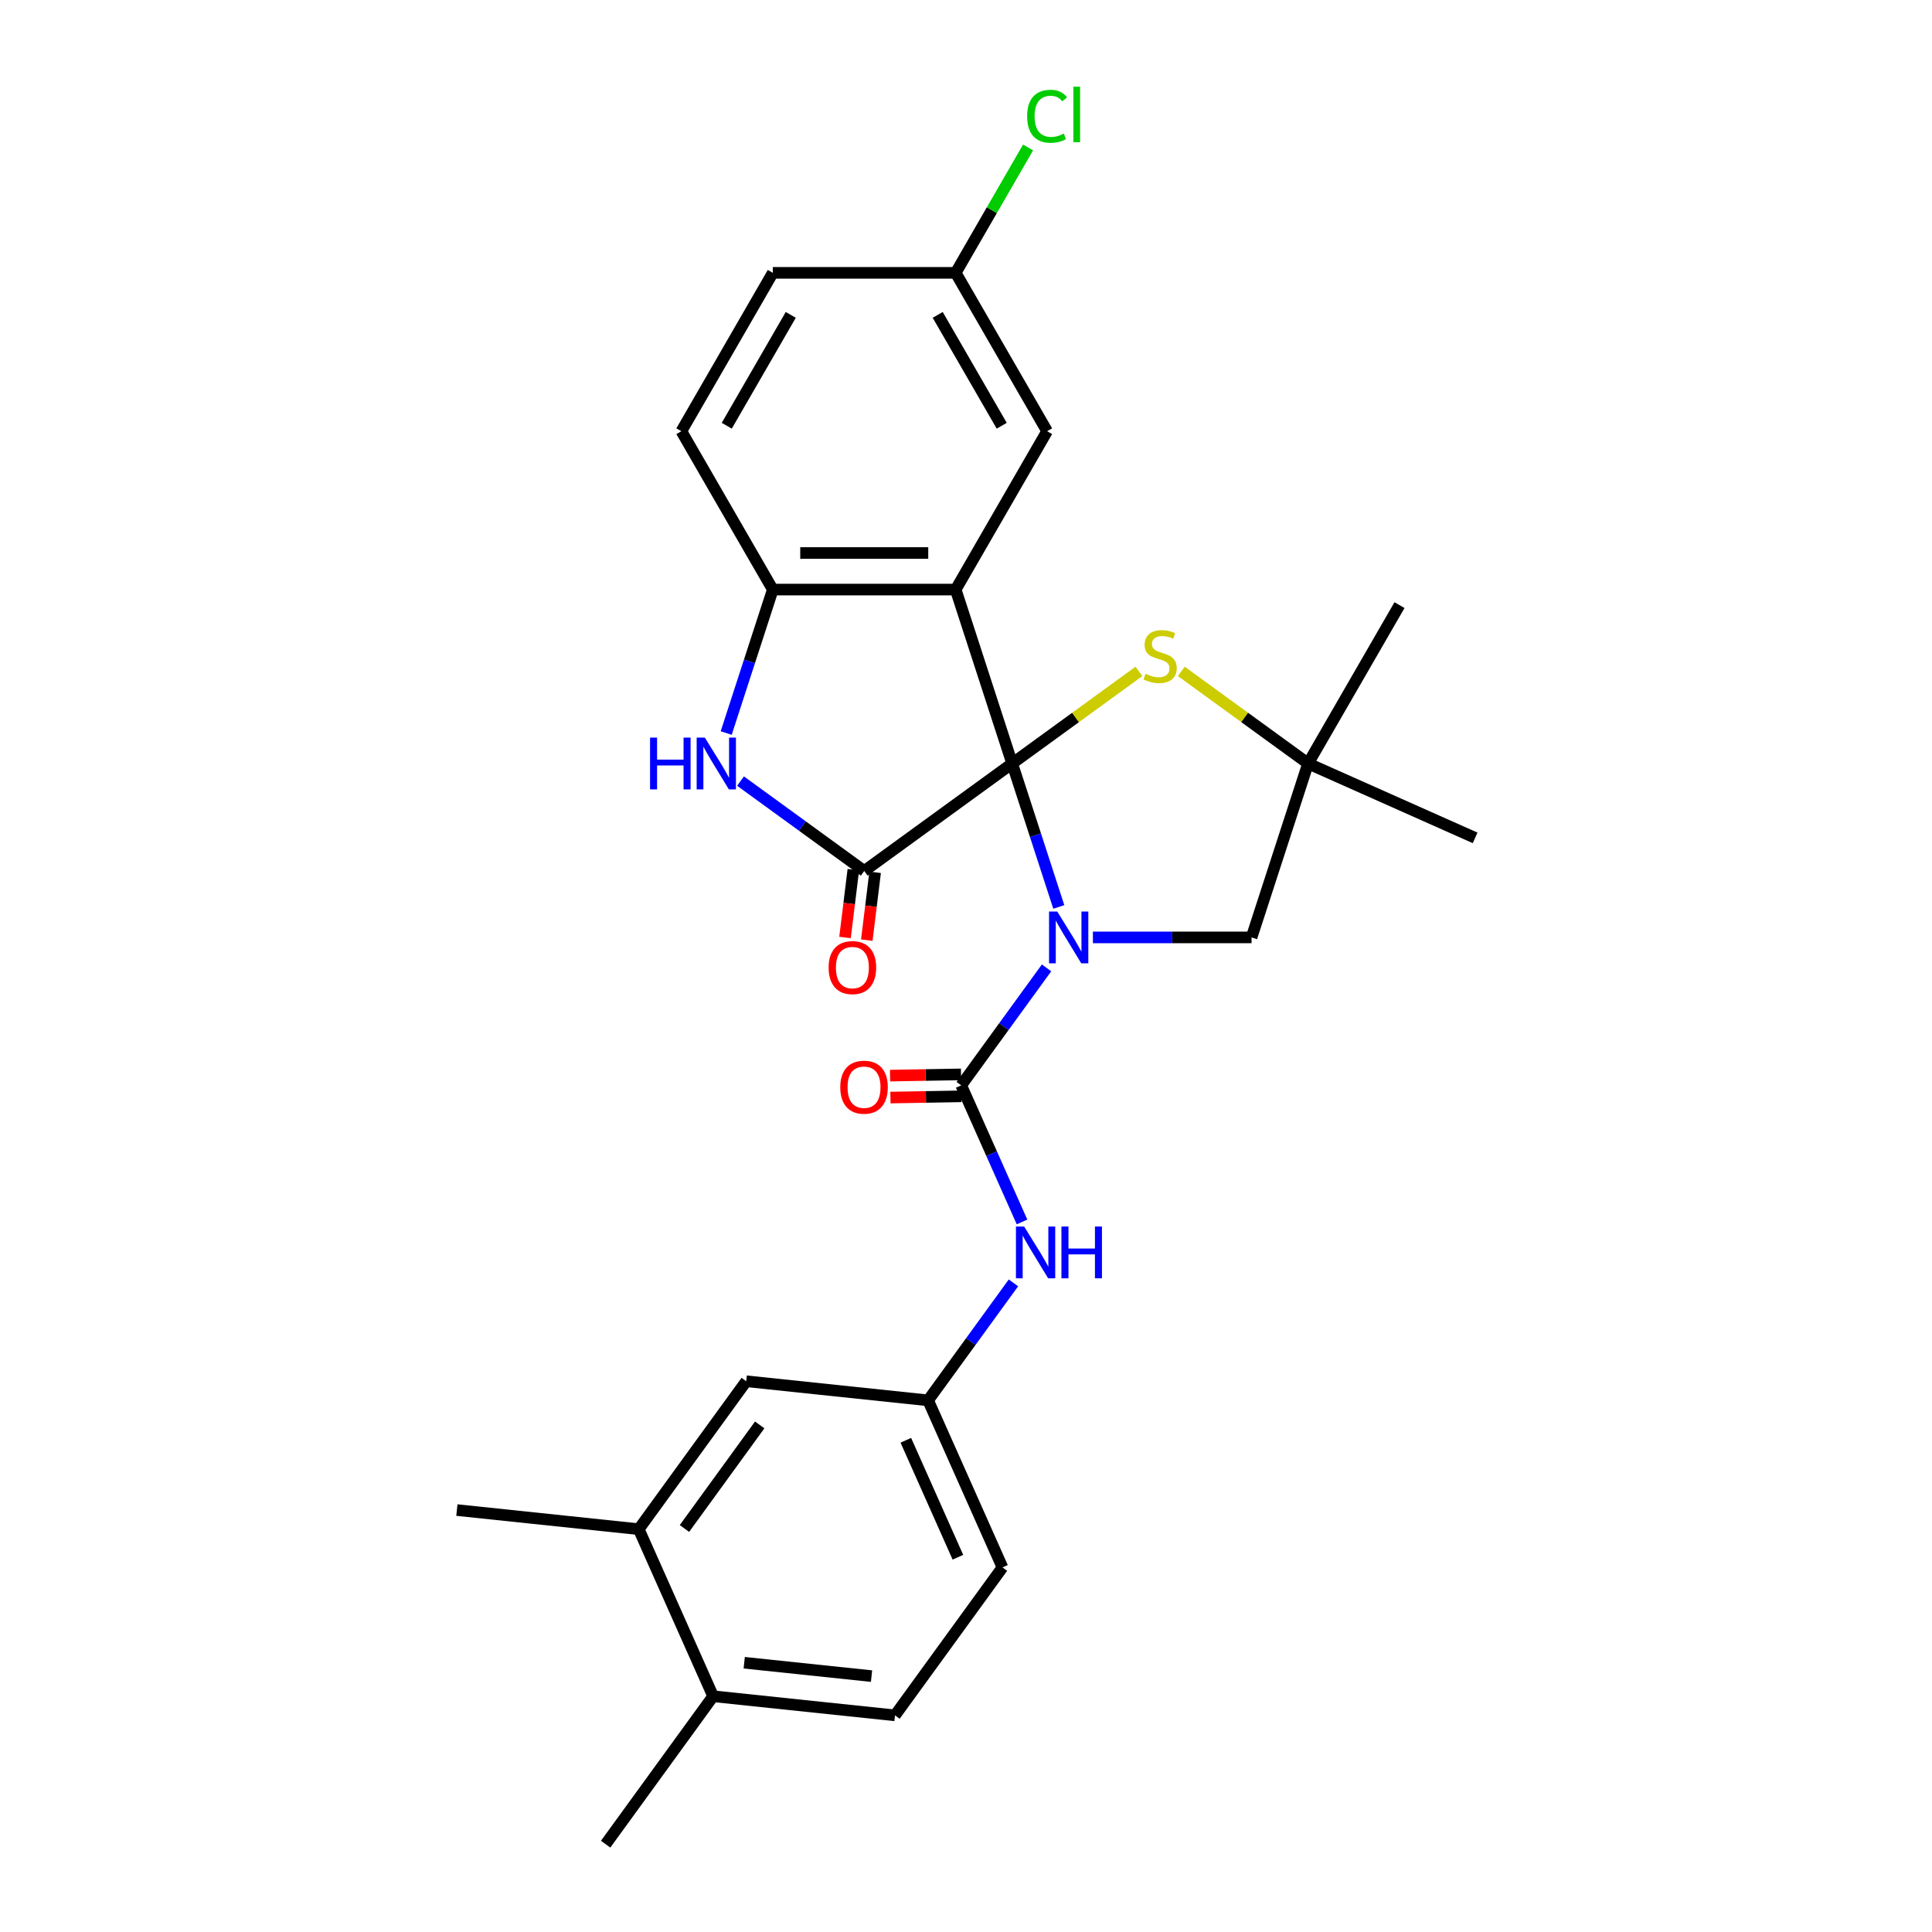 <?xml version='1.0' encoding='iso-8859-1'?>
<svg version='1.1' baseProfile='full'
              xmlns='http://www.w3.org/2000/svg'
                      xmlns:rdkit='http://www.rdkit.org/xml'
                      xmlns:xlink='http://www.w3.org/1999/xlink'
                  xml:space='preserve'
width='1000px' height='1000px' viewBox='0 0 1000 1000'>
<!-- END OF HEADER -->
<rect style='opacity:1.0;fill:#FFFFFF;stroke:none' width='1000' height='1000' x='0' y='0'> </rect>
<path class='bond-0' d='M 523.903,395.183 L 535.965,432.308' style='fill:none;fill-rule:evenodd;stroke:#000000;stroke-width:6px;stroke-linecap:butt;stroke-linejoin:miter;stroke-opacity:1' />
<path class='bond-0' d='M 535.965,432.308 L 548.028,469.433' style='fill:none;fill-rule:evenodd;stroke:#0000FF;stroke-width:6px;stroke-linecap:butt;stroke-linejoin:miter;stroke-opacity:1' />
<path class='bond-1' d='M 523.903,395.183 L 494.654,305.164' style='fill:none;fill-rule:evenodd;stroke:#000000;stroke-width:6px;stroke-linecap:butt;stroke-linejoin:miter;stroke-opacity:1' />
<path class='bond-2' d='M 523.903,395.183 L 447.328,450.818' style='fill:none;fill-rule:evenodd;stroke:#000000;stroke-width:6px;stroke-linecap:butt;stroke-linejoin:miter;stroke-opacity:1' />
<path class='bond-5' d='M 523.903,395.183 L 556.71,371.347' style='fill:none;fill-rule:evenodd;stroke:#000000;stroke-width:6px;stroke-linecap:butt;stroke-linejoin:miter;stroke-opacity:1' />
<path class='bond-5' d='M 556.71,371.347 L 589.517,347.512' style='fill:none;fill-rule:evenodd;stroke:#CCCC00;stroke-width:6px;stroke-linecap:butt;stroke-linejoin:miter;stroke-opacity:1' />
<path class='bond-3' d='M 541.695,500.971 L 519.606,531.374' style='fill:none;fill-rule:evenodd;stroke:#0000FF;stroke-width:6px;stroke-linecap:butt;stroke-linejoin:miter;stroke-opacity:1' />
<path class='bond-3' d='M 519.606,531.374 L 497.517,561.777' style='fill:none;fill-rule:evenodd;stroke:#000000;stroke-width:6px;stroke-linecap:butt;stroke-linejoin:miter;stroke-opacity:1' />
<path class='bond-7' d='M 565.684,485.202 L 606.744,485.202' style='fill:none;fill-rule:evenodd;stroke:#0000FF;stroke-width:6px;stroke-linecap:butt;stroke-linejoin:miter;stroke-opacity:1' />
<path class='bond-7' d='M 606.744,485.202 L 647.803,485.202' style='fill:none;fill-rule:evenodd;stroke:#000000;stroke-width:6px;stroke-linecap:butt;stroke-linejoin:miter;stroke-opacity:1' />
<path class='bond-6' d='M 494.654,305.164 L 400.002,305.164' style='fill:none;fill-rule:evenodd;stroke:#000000;stroke-width:6px;stroke-linecap:butt;stroke-linejoin:miter;stroke-opacity:1' />
<path class='bond-6' d='M 480.456,286.234 L 414.2,286.234' style='fill:none;fill-rule:evenodd;stroke:#000000;stroke-width:6px;stroke-linecap:butt;stroke-linejoin:miter;stroke-opacity:1' />
<path class='bond-10' d='M 494.654,305.164 L 541.98,223.193' style='fill:none;fill-rule:evenodd;stroke:#000000;stroke-width:6px;stroke-linecap:butt;stroke-linejoin:miter;stroke-opacity:1' />
<path class='bond-4' d='M 447.328,450.818 L 415.306,427.553' style='fill:none;fill-rule:evenodd;stroke:#000000;stroke-width:6px;stroke-linecap:butt;stroke-linejoin:miter;stroke-opacity:1' />
<path class='bond-4' d='M 415.306,427.553 L 383.285,404.288' style='fill:none;fill-rule:evenodd;stroke:#0000FF;stroke-width:6px;stroke-linecap:butt;stroke-linejoin:miter;stroke-opacity:1' />
<path class='bond-11' d='M 441.691,450.126 L 439.535,467.683' style='fill:none;fill-rule:evenodd;stroke:#000000;stroke-width:6px;stroke-linecap:butt;stroke-linejoin:miter;stroke-opacity:1' />
<path class='bond-11' d='M 439.535,467.683 L 437.379,485.241' style='fill:none;fill-rule:evenodd;stroke:#FF0000;stroke-width:6px;stroke-linecap:butt;stroke-linejoin:miter;stroke-opacity:1' />
<path class='bond-11' d='M 452.965,451.51 L 450.808,469.068' style='fill:none;fill-rule:evenodd;stroke:#000000;stroke-width:6px;stroke-linecap:butt;stroke-linejoin:miter;stroke-opacity:1' />
<path class='bond-11' d='M 450.808,469.068 L 448.652,486.625' style='fill:none;fill-rule:evenodd;stroke:#FF0000;stroke-width:6px;stroke-linecap:butt;stroke-linejoin:miter;stroke-opacity:1' />
<path class='bond-8' d='M 497.517,561.777 L 513.256,597.127' style='fill:none;fill-rule:evenodd;stroke:#000000;stroke-width:6px;stroke-linecap:butt;stroke-linejoin:miter;stroke-opacity:1' />
<path class='bond-8' d='M 513.256,597.127 L 528.994,632.477' style='fill:none;fill-rule:evenodd;stroke:#0000FF;stroke-width:6px;stroke-linecap:butt;stroke-linejoin:miter;stroke-opacity:1' />
<path class='bond-12' d='M 497.418,556.099 L 479.052,556.42' style='fill:none;fill-rule:evenodd;stroke:#000000;stroke-width:6px;stroke-linecap:butt;stroke-linejoin:miter;stroke-opacity:1' />
<path class='bond-12' d='M 479.052,556.42 L 460.686,556.741' style='fill:none;fill-rule:evenodd;stroke:#FF0000;stroke-width:6px;stroke-linecap:butt;stroke-linejoin:miter;stroke-opacity:1' />
<path class='bond-12' d='M 497.616,567.455 L 479.25,567.777' style='fill:none;fill-rule:evenodd;stroke:#000000;stroke-width:6px;stroke-linecap:butt;stroke-linejoin:miter;stroke-opacity:1' />
<path class='bond-12' d='M 479.25,567.777 L 460.884,568.098' style='fill:none;fill-rule:evenodd;stroke:#FF0000;stroke-width:6px;stroke-linecap:butt;stroke-linejoin:miter;stroke-opacity:1' />
<path class='bond-28' d='M 375.877,379.414 L 387.939,342.289' style='fill:none;fill-rule:evenodd;stroke:#0000FF;stroke-width:6px;stroke-linecap:butt;stroke-linejoin:miter;stroke-opacity:1' />
<path class='bond-28' d='M 387.939,342.289 L 400.002,305.164' style='fill:none;fill-rule:evenodd;stroke:#000000;stroke-width:6px;stroke-linecap:butt;stroke-linejoin:miter;stroke-opacity:1' />
<path class='bond-9' d='M 611.438,347.512 L 644.245,371.347' style='fill:none;fill-rule:evenodd;stroke:#CCCC00;stroke-width:6px;stroke-linecap:butt;stroke-linejoin:miter;stroke-opacity:1' />
<path class='bond-9' d='M 644.245,371.347 L 677.053,395.183' style='fill:none;fill-rule:evenodd;stroke:#000000;stroke-width:6px;stroke-linecap:butt;stroke-linejoin:miter;stroke-opacity:1' />
<path class='bond-17' d='M 400.002,305.164 L 352.676,223.193' style='fill:none;fill-rule:evenodd;stroke:#000000;stroke-width:6px;stroke-linecap:butt;stroke-linejoin:miter;stroke-opacity:1' />
<path class='bond-27' d='M 647.803,485.202 L 677.053,395.183' style='fill:none;fill-rule:evenodd;stroke:#000000;stroke-width:6px;stroke-linecap:butt;stroke-linejoin:miter;stroke-opacity:1' />
<path class='bond-14' d='M 524.558,664.015 L 502.469,694.418' style='fill:none;fill-rule:evenodd;stroke:#0000FF;stroke-width:6px;stroke-linecap:butt;stroke-linejoin:miter;stroke-opacity:1' />
<path class='bond-14' d='M 502.469,694.418 L 480.38,724.821' style='fill:none;fill-rule:evenodd;stroke:#000000;stroke-width:6px;stroke-linecap:butt;stroke-linejoin:miter;stroke-opacity:1' />
<path class='bond-23' d='M 677.053,395.183 L 724.378,313.212' style='fill:none;fill-rule:evenodd;stroke:#000000;stroke-width:6px;stroke-linecap:butt;stroke-linejoin:miter;stroke-opacity:1' />
<path class='bond-24' d='M 677.053,395.183 L 763.521,433.681' style='fill:none;fill-rule:evenodd;stroke:#000000;stroke-width:6px;stroke-linecap:butt;stroke-linejoin:miter;stroke-opacity:1' />
<path class='bond-19' d='M 541.98,223.193 L 494.654,141.222' style='fill:none;fill-rule:evenodd;stroke:#000000;stroke-width:6px;stroke-linecap:butt;stroke-linejoin:miter;stroke-opacity:1' />
<path class='bond-19' d='M 518.487,220.363 L 485.358,162.983' style='fill:none;fill-rule:evenodd;stroke:#000000;stroke-width:6px;stroke-linecap:butt;stroke-linejoin:miter;stroke-opacity:1' />
<path class='bond-13' d='M 330.612,791.502 L 386.247,714.927' style='fill:none;fill-rule:evenodd;stroke:#000000;stroke-width:6px;stroke-linecap:butt;stroke-linejoin:miter;stroke-opacity:1' />
<path class='bond-13' d='M 354.272,791.143 L 393.217,737.54' style='fill:none;fill-rule:evenodd;stroke:#000000;stroke-width:6px;stroke-linecap:butt;stroke-linejoin:miter;stroke-opacity:1' />
<path class='bond-25' d='M 330.612,791.502 L 236.479,781.608' style='fill:none;fill-rule:evenodd;stroke:#000000;stroke-width:6px;stroke-linecap:butt;stroke-linejoin:miter;stroke-opacity:1' />
<path class='bond-30' d='M 330.612,791.502 L 369.11,877.971' style='fill:none;fill-rule:evenodd;stroke:#000000;stroke-width:6px;stroke-linecap:butt;stroke-linejoin:miter;stroke-opacity:1' />
<path class='bond-15' d='M 480.38,724.821 L 386.247,714.927' style='fill:none;fill-rule:evenodd;stroke:#000000;stroke-width:6px;stroke-linecap:butt;stroke-linejoin:miter;stroke-opacity:1' />
<path class='bond-20' d='M 480.38,724.821 L 518.879,811.289' style='fill:none;fill-rule:evenodd;stroke:#000000;stroke-width:6px;stroke-linecap:butt;stroke-linejoin:miter;stroke-opacity:1' />
<path class='bond-20' d='M 468.861,745.491 L 495.81,806.019' style='fill:none;fill-rule:evenodd;stroke:#000000;stroke-width:6px;stroke-linecap:butt;stroke-linejoin:miter;stroke-opacity:1' />
<path class='bond-16' d='M 369.11,877.971 L 463.244,887.864' style='fill:none;fill-rule:evenodd;stroke:#000000;stroke-width:6px;stroke-linecap:butt;stroke-linejoin:miter;stroke-opacity:1' />
<path class='bond-16' d='M 385.209,860.628 L 451.102,867.554' style='fill:none;fill-rule:evenodd;stroke:#000000;stroke-width:6px;stroke-linecap:butt;stroke-linejoin:miter;stroke-opacity:1' />
<path class='bond-26' d='M 369.11,877.971 L 313.475,954.545' style='fill:none;fill-rule:evenodd;stroke:#000000;stroke-width:6px;stroke-linecap:butt;stroke-linejoin:miter;stroke-opacity:1' />
<path class='bond-21' d='M 352.676,223.193 L 400.002,141.222' style='fill:none;fill-rule:evenodd;stroke:#000000;stroke-width:6px;stroke-linecap:butt;stroke-linejoin:miter;stroke-opacity:1' />
<path class='bond-21' d='M 376.169,220.363 L 409.297,162.983' style='fill:none;fill-rule:evenodd;stroke:#000000;stroke-width:6px;stroke-linecap:butt;stroke-linejoin:miter;stroke-opacity:1' />
<path class='bond-18' d='M 463.244,887.864 L 518.879,811.289' style='fill:none;fill-rule:evenodd;stroke:#000000;stroke-width:6px;stroke-linecap:butt;stroke-linejoin:miter;stroke-opacity:1' />
<path class='bond-22' d='M 494.654,141.222 L 513.387,108.774' style='fill:none;fill-rule:evenodd;stroke:#000000;stroke-width:6px;stroke-linecap:butt;stroke-linejoin:miter;stroke-opacity:1' />
<path class='bond-22' d='M 513.387,108.774 L 532.121,76.327' style='fill:none;fill-rule:evenodd;stroke:#00CC00;stroke-width:6px;stroke-linecap:butt;stroke-linejoin:miter;stroke-opacity:1' />
<path class='bond-29' d='M 494.654,141.222 L 400.002,141.222' style='fill:none;fill-rule:evenodd;stroke:#000000;stroke-width:6px;stroke-linecap:butt;stroke-linejoin:miter;stroke-opacity:1' />
<path  class='atom-1' d='M 547.227 471.8
L 556.01 485.997
Q 556.881 487.398, 558.282 489.935
Q 559.683 492.472, 559.758 492.623
L 559.758 471.8
L 563.317 471.8
L 563.317 498.605
L 559.645 498.605
L 550.218 483.082
Q 549.12 481.265, 547.946 479.182
Q 546.81 477.1, 546.469 476.456
L 546.469 498.605
L 542.986 498.605
L 542.986 471.8
L 547.227 471.8
' fill='#0000FF'/>
<path  class='atom-5' d='M 336.47 381.78
L 340.105 381.78
L 340.105 393.176
L 353.81 393.176
L 353.81 381.78
L 357.445 381.78
L 357.445 408.586
L 353.81 408.586
L 353.81 396.205
L 340.105 396.205
L 340.105 408.586
L 336.47 408.586
L 336.47 381.78
' fill='#0000FF'/>
<path  class='atom-5' d='M 364.828 381.78
L 373.611 395.978
Q 374.482 397.379, 375.883 399.916
Q 377.284 402.452, 377.36 402.604
L 377.36 381.78
L 380.919 381.78
L 380.919 408.586
L 377.246 408.586
L 367.819 393.063
Q 366.721 391.246, 365.547 389.163
Q 364.411 387.081, 364.071 386.437
L 364.071 408.586
L 360.587 408.586
L 360.587 381.78
L 364.828 381.78
' fill='#0000FF'/>
<path  class='atom-6' d='M 592.905 348.748
Q 593.208 348.862, 594.458 349.392
Q 595.707 349.922, 597.07 350.263
Q 598.471 350.566, 599.834 350.566
Q 602.371 350.566, 603.847 349.354
Q 605.324 348.105, 605.324 345.947
Q 605.324 344.47, 604.567 343.561
Q 603.847 342.653, 602.711 342.161
Q 601.576 341.668, 599.683 341.1
Q 597.297 340.381, 595.859 339.7
Q 594.458 339.018, 593.436 337.579
Q 592.451 336.141, 592.451 333.718
Q 592.451 330.348, 594.723 328.266
Q 597.032 326.183, 601.576 326.183
Q 604.68 326.183, 608.201 327.66
L 607.33 330.575
Q 604.112 329.25, 601.689 329.25
Q 599.077 329.25, 597.638 330.348
Q 596.199 331.408, 596.237 333.263
Q 596.237 334.702, 596.957 335.573
Q 597.714 336.444, 598.774 336.936
Q 599.872 337.428, 601.689 337.996
Q 604.112 338.753, 605.551 339.51
Q 606.99 340.268, 608.012 341.82
Q 609.072 343.334, 609.072 345.947
Q 609.072 349.657, 606.573 351.664
Q 604.112 353.632, 599.985 353.632
Q 597.6 353.632, 595.783 353.102
Q 594.003 352.61, 591.883 351.739
L 592.905 348.748
' fill='#CCCC00'/>
<path  class='atom-9' d='M 530.09 634.843
L 538.874 649.041
Q 539.744 650.442, 541.145 652.978
Q 542.546 655.515, 542.622 655.667
L 542.622 634.843
L 546.181 634.843
L 546.181 661.649
L 542.508 661.649
L 533.081 646.126
Q 531.983 644.308, 530.809 642.226
Q 529.673 640.144, 529.333 639.5
L 529.333 661.649
L 525.85 661.649
L 525.85 634.843
L 530.09 634.843
' fill='#0000FF'/>
<path  class='atom-9' d='M 549.399 634.843
L 553.034 634.843
L 553.034 646.239
L 566.739 646.239
L 566.739 634.843
L 570.374 634.843
L 570.374 661.649
L 566.739 661.649
L 566.739 649.268
L 553.034 649.268
L 553.034 661.649
L 549.399 661.649
L 549.399 634.843
' fill='#0000FF'/>
<path  class='atom-12' d='M 428.891 500.82
Q 428.891 494.384, 432.072 490.787
Q 435.252 487.191, 441.196 487.191
Q 447.14 487.191, 450.321 490.787
Q 453.501 494.384, 453.501 500.82
Q 453.501 507.333, 450.283 511.043
Q 447.065 514.715, 441.196 514.715
Q 435.29 514.715, 432.072 511.043
Q 428.891 507.37, 428.891 500.82
M 441.196 511.686
Q 445.285 511.686, 447.481 508.961
Q 449.715 506.197, 449.715 500.82
Q 449.715 495.558, 447.481 492.908
Q 445.285 490.219, 441.196 490.219
Q 437.107 490.219, 434.873 492.87
Q 432.678 495.52, 432.678 500.82
Q 432.678 506.235, 434.873 508.961
Q 437.107 511.686, 441.196 511.686
' fill='#FF0000'/>
<path  class='atom-13' d='M 434.918 562.732
Q 434.918 556.296, 438.098 552.699
Q 441.279 549.102, 447.223 549.102
Q 453.167 549.102, 456.347 552.699
Q 459.527 556.296, 459.527 562.732
Q 459.527 569.244, 456.309 572.955
Q 453.091 576.627, 447.223 576.627
Q 441.316 576.627, 438.098 572.955
Q 434.918 569.282, 434.918 562.732
M 447.223 573.598
Q 451.312 573.598, 453.508 570.872
Q 455.741 568.108, 455.741 562.732
Q 455.741 557.47, 453.508 554.819
Q 451.312 552.131, 447.223 552.131
Q 443.134 552.131, 440.9 554.781
Q 438.704 557.432, 438.704 562.732
Q 438.704 568.146, 440.9 570.872
Q 443.134 573.598, 447.223 573.598
' fill='#FF0000'/>
<path  class='atom-23' d='M 531.644 60.179
Q 531.644 53.516, 534.748 50.032
Q 537.891 46.511, 543.835 46.511
Q 549.362 46.511, 552.316 50.411
L 549.817 52.455
Q 547.659 49.616, 543.835 49.616
Q 539.784 49.616, 537.626 52.342
Q 535.505 55.03, 535.505 60.179
Q 535.505 65.48, 537.701 68.206
Q 539.935 70.931, 544.251 70.931
Q 547.204 70.931, 550.65 69.152
L 551.71 71.992
Q 550.309 72.9, 548.189 73.43
Q 546.069 73.96, 543.721 73.96
Q 537.891 73.96, 534.748 70.401
Q 531.644 66.843, 531.644 60.179
' fill='#00CC00'/>
<path  class='atom-23' d='M 555.572 44.883
L 559.055 44.883
L 559.055 73.62
L 555.572 73.62
L 555.572 44.883
' fill='#00CC00'/>
</svg>
